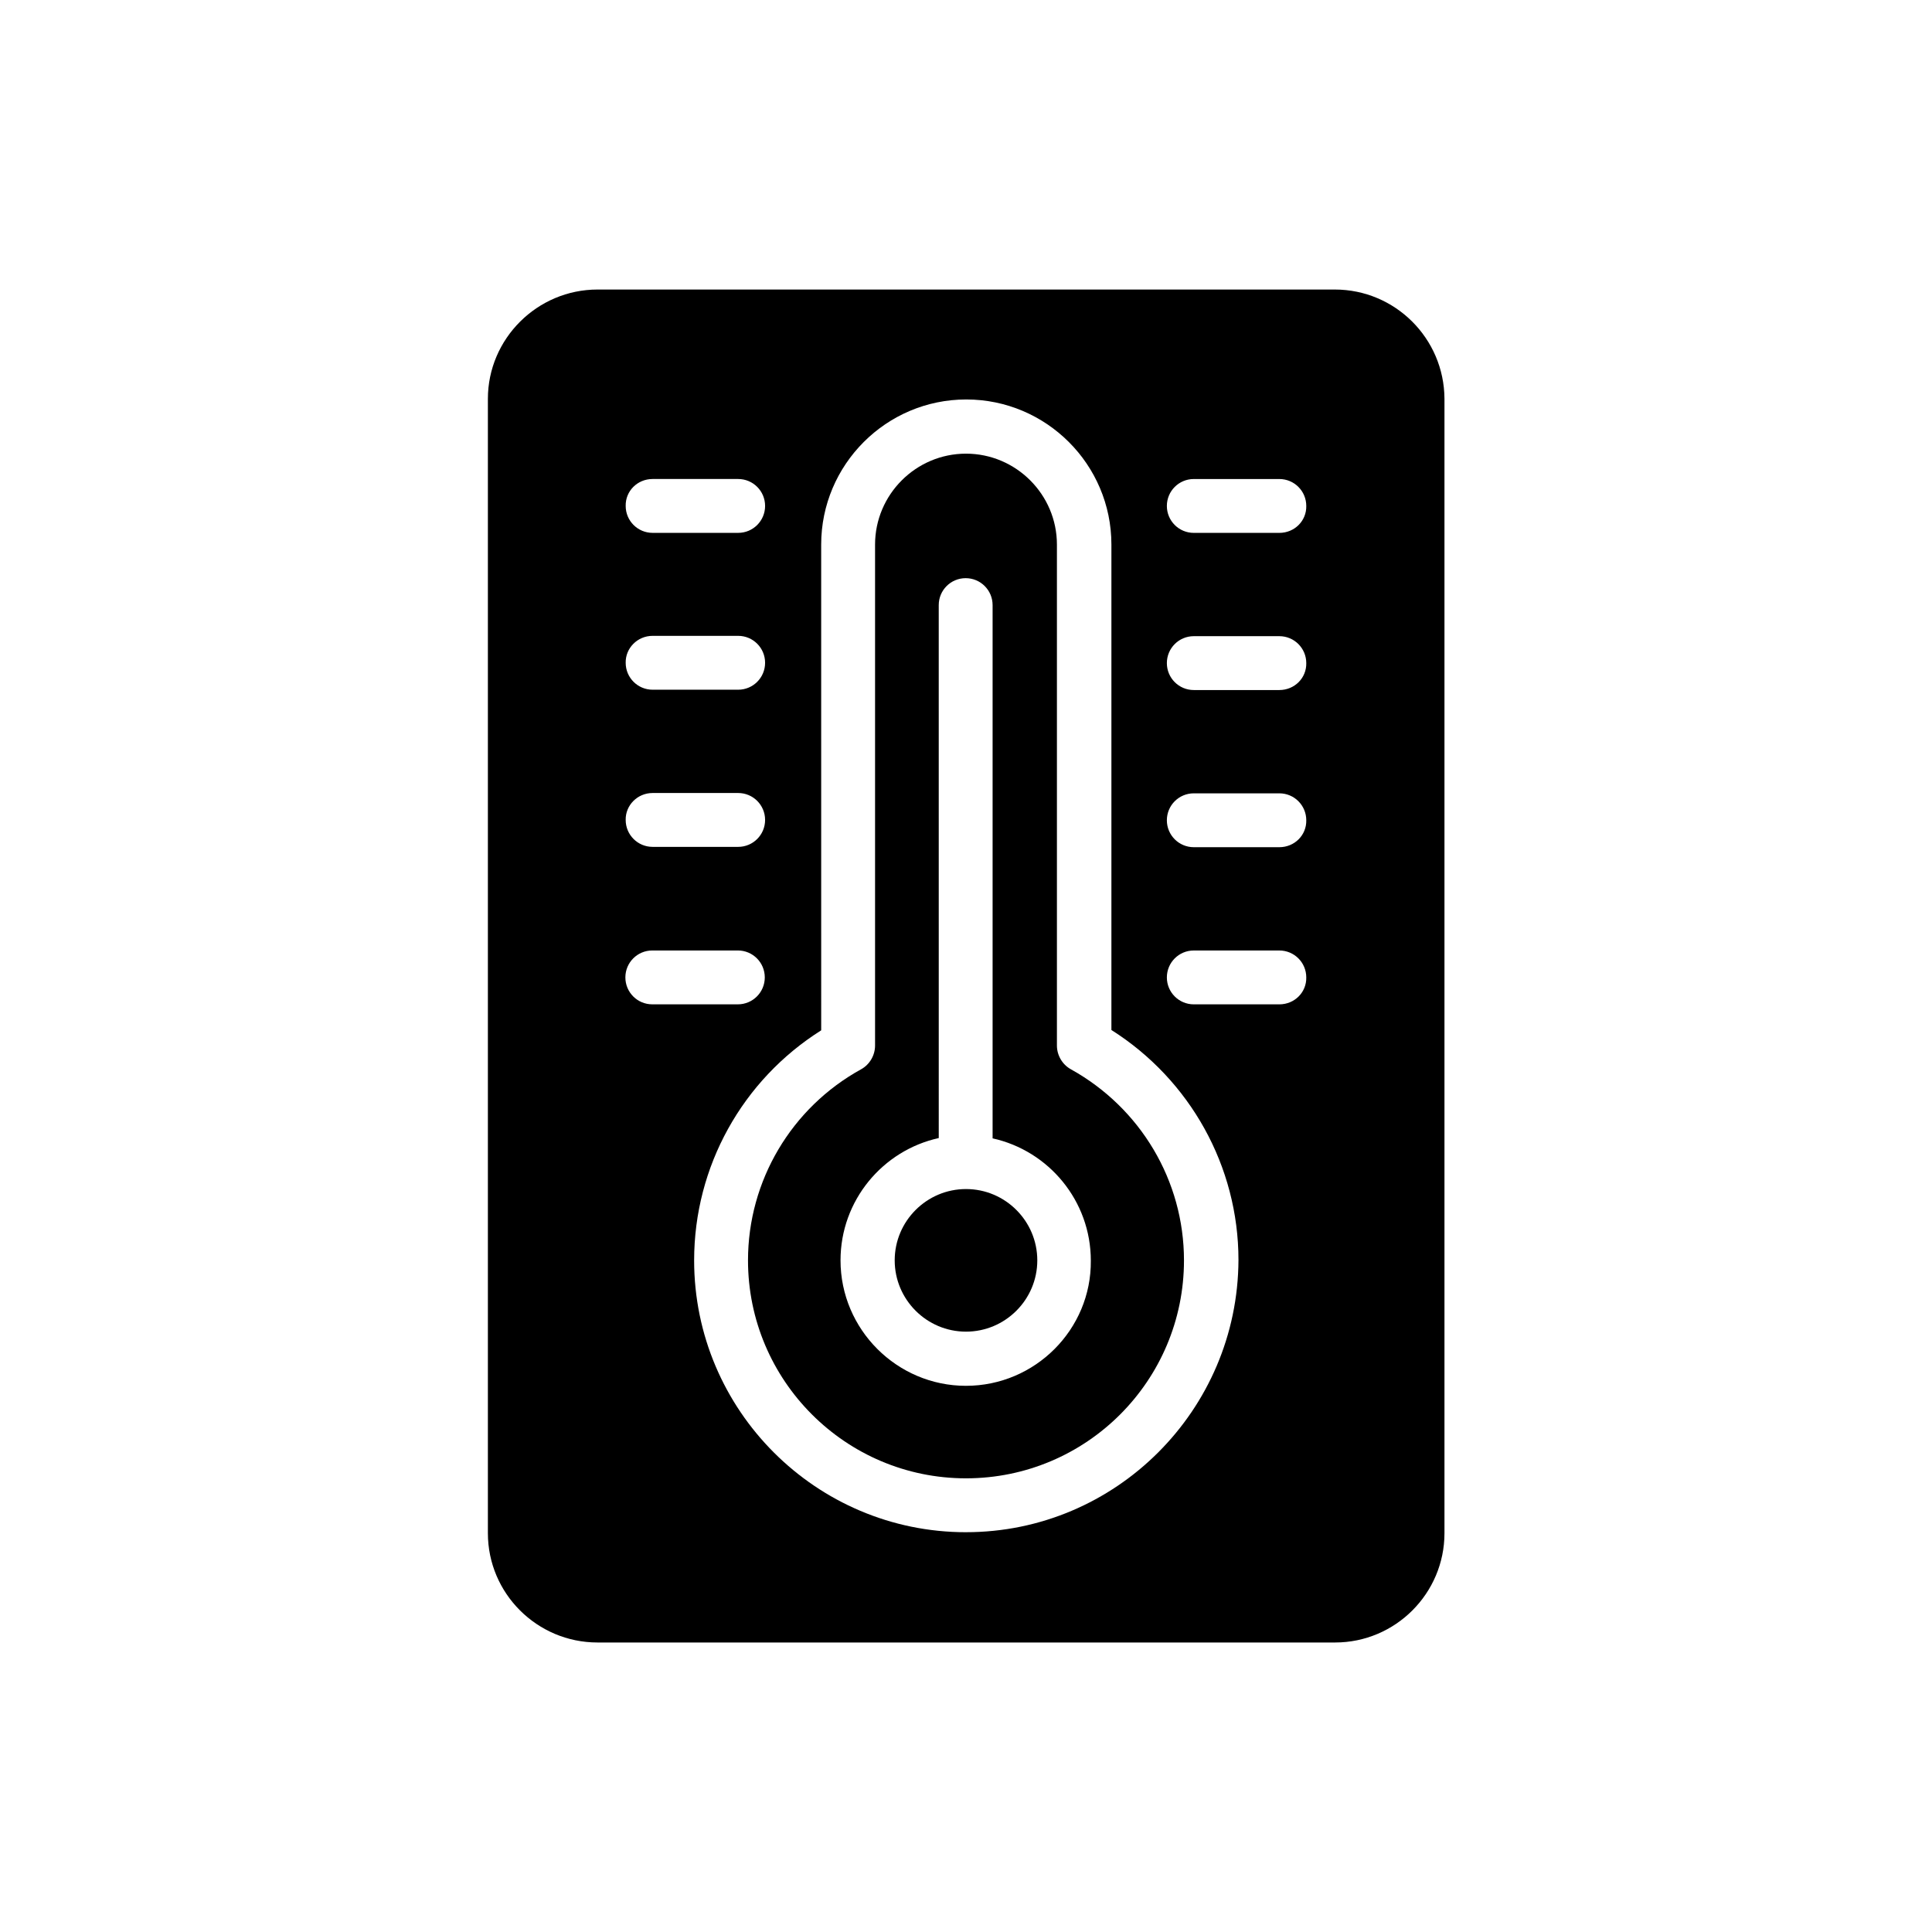 <?xml version="1.0" encoding="UTF-8"?>
<!-- Uploaded to: SVG Repo, www.svgrepo.com, Generator: SVG Repo Mixer Tools -->
<svg fill="#000000" width="800px" height="800px" version="1.1" viewBox="144 144 512 512" xmlns="http://www.w3.org/2000/svg">
 <g>
  <path d="m400 459.11c-10.41 0-18.895 8.48-18.895 18.895 0 10.41 8.48 18.895 18.895 18.895 10.41 0 18.895-8.48 18.895-18.895-0.004-10.414-8.484-18.895-18.895-18.895z"/>
  <path d="m427.79 427.37c-2.266-1.258-3.695-3.695-3.695-6.297v-132.75c0-13.266-10.832-24.098-24.098-24.098s-24.098 10.832-24.098 24.098v132.75c0 2.602-1.426 5.039-3.695 6.297-18.473 10.16-29.977 29.559-29.977 50.633 0 31.824 25.863 57.77 57.77 57.77s57.77-25.863 57.77-57.77c0-21.074-11.504-40.387-29.977-50.633zm-27.793 83.887c-18.305 0-33.25-14.945-33.25-33.25 0-15.871 11.168-29.137 26.031-32.41l-0.004-141.24c0-3.945 3.191-7.137 7.137-7.137 3.945 0 7.137 3.191 7.137 7.137v141.32c14.863 3.273 26.031 16.543 26.031 32.41 0.168 18.219-14.777 33.168-33.082 33.168z"/>
  <path d="m497.74 220.73h-195.39c-15.953 0-29.055 13.016-29.055 28.969v300.61c0 15.953 13.016 28.969 29.055 28.969h195.48c15.953 0 28.969-13.016 28.969-28.969v-300.61c-0.082-16.039-13.098-28.969-29.051-28.969zm-180.79 50.211h22.672c3.945 0 7.137 3.191 7.137 7.137 0 3.945-3.191 7.137-7.137 7.137h-22.672c-3.945 0-7.137-3.191-7.137-7.137-0.082-3.945 3.106-7.137 7.137-7.137zm0 41.566h22.672c3.945 0 7.137 3.191 7.137 7.137s-3.191 7.137-7.137 7.137h-22.672c-3.945 0-7.137-3.191-7.137-7.137-0.082-3.863 3.106-7.137 7.137-7.137zm0 41.648h22.672c3.945 0 7.137 3.191 7.137 7.137 0 3.945-3.191 7.137-7.137 7.137h-22.672c-3.945 0-7.137-3.191-7.137-7.137-0.082-3.863 3.106-7.137 7.137-7.137zm-7.219 48.867c0-3.945 3.191-7.137 7.137-7.137h22.672c3.945 0 7.137 3.191 7.137 7.137 0 3.945-3.191 7.137-7.137 7.137h-22.672c-3.949 0.004-7.137-3.188-7.137-7.137zm90.266 147.03c-39.719 0-72.043-32.328-72.043-72.043 0-24.855 12.762-47.777 33.672-60.961l-0.004-128.73c0-21.16 17.215-38.457 38.457-38.457 21.16 0 38.457 17.215 38.457 38.457v128.64c20.824 13.184 33.672 36.105 33.672 60.961-0.168 39.801-32.496 72.129-72.211 72.129zm83.043-139.89h-22.672c-3.945 0-7.137-3.191-7.137-7.137 0-3.945 3.191-7.137 7.137-7.137h22.672c3.945 0 7.137 3.191 7.137 7.137 0.086 3.945-3.106 7.137-7.137 7.137zm0-41.648h-22.672c-3.945 0-7.137-3.191-7.137-7.137s3.191-7.137 7.137-7.137h22.672c3.945 0 7.137 3.191 7.137 7.137 0.086 3.945-3.106 7.137-7.137 7.137zm0-41.648h-22.672c-3.945 0-7.137-3.191-7.137-7.137 0-3.945 3.191-7.137 7.137-7.137h22.672c3.945 0 7.137 3.191 7.137 7.137 0.086 3.945-3.106 7.137-7.137 7.137zm0-41.648h-22.672c-3.945 0-7.137-3.191-7.137-7.137s3.191-7.137 7.137-7.137h22.672c3.945 0 7.137 3.191 7.137 7.137 0.086 3.945-3.106 7.137-7.137 7.137z"/>
 </g>
</svg>